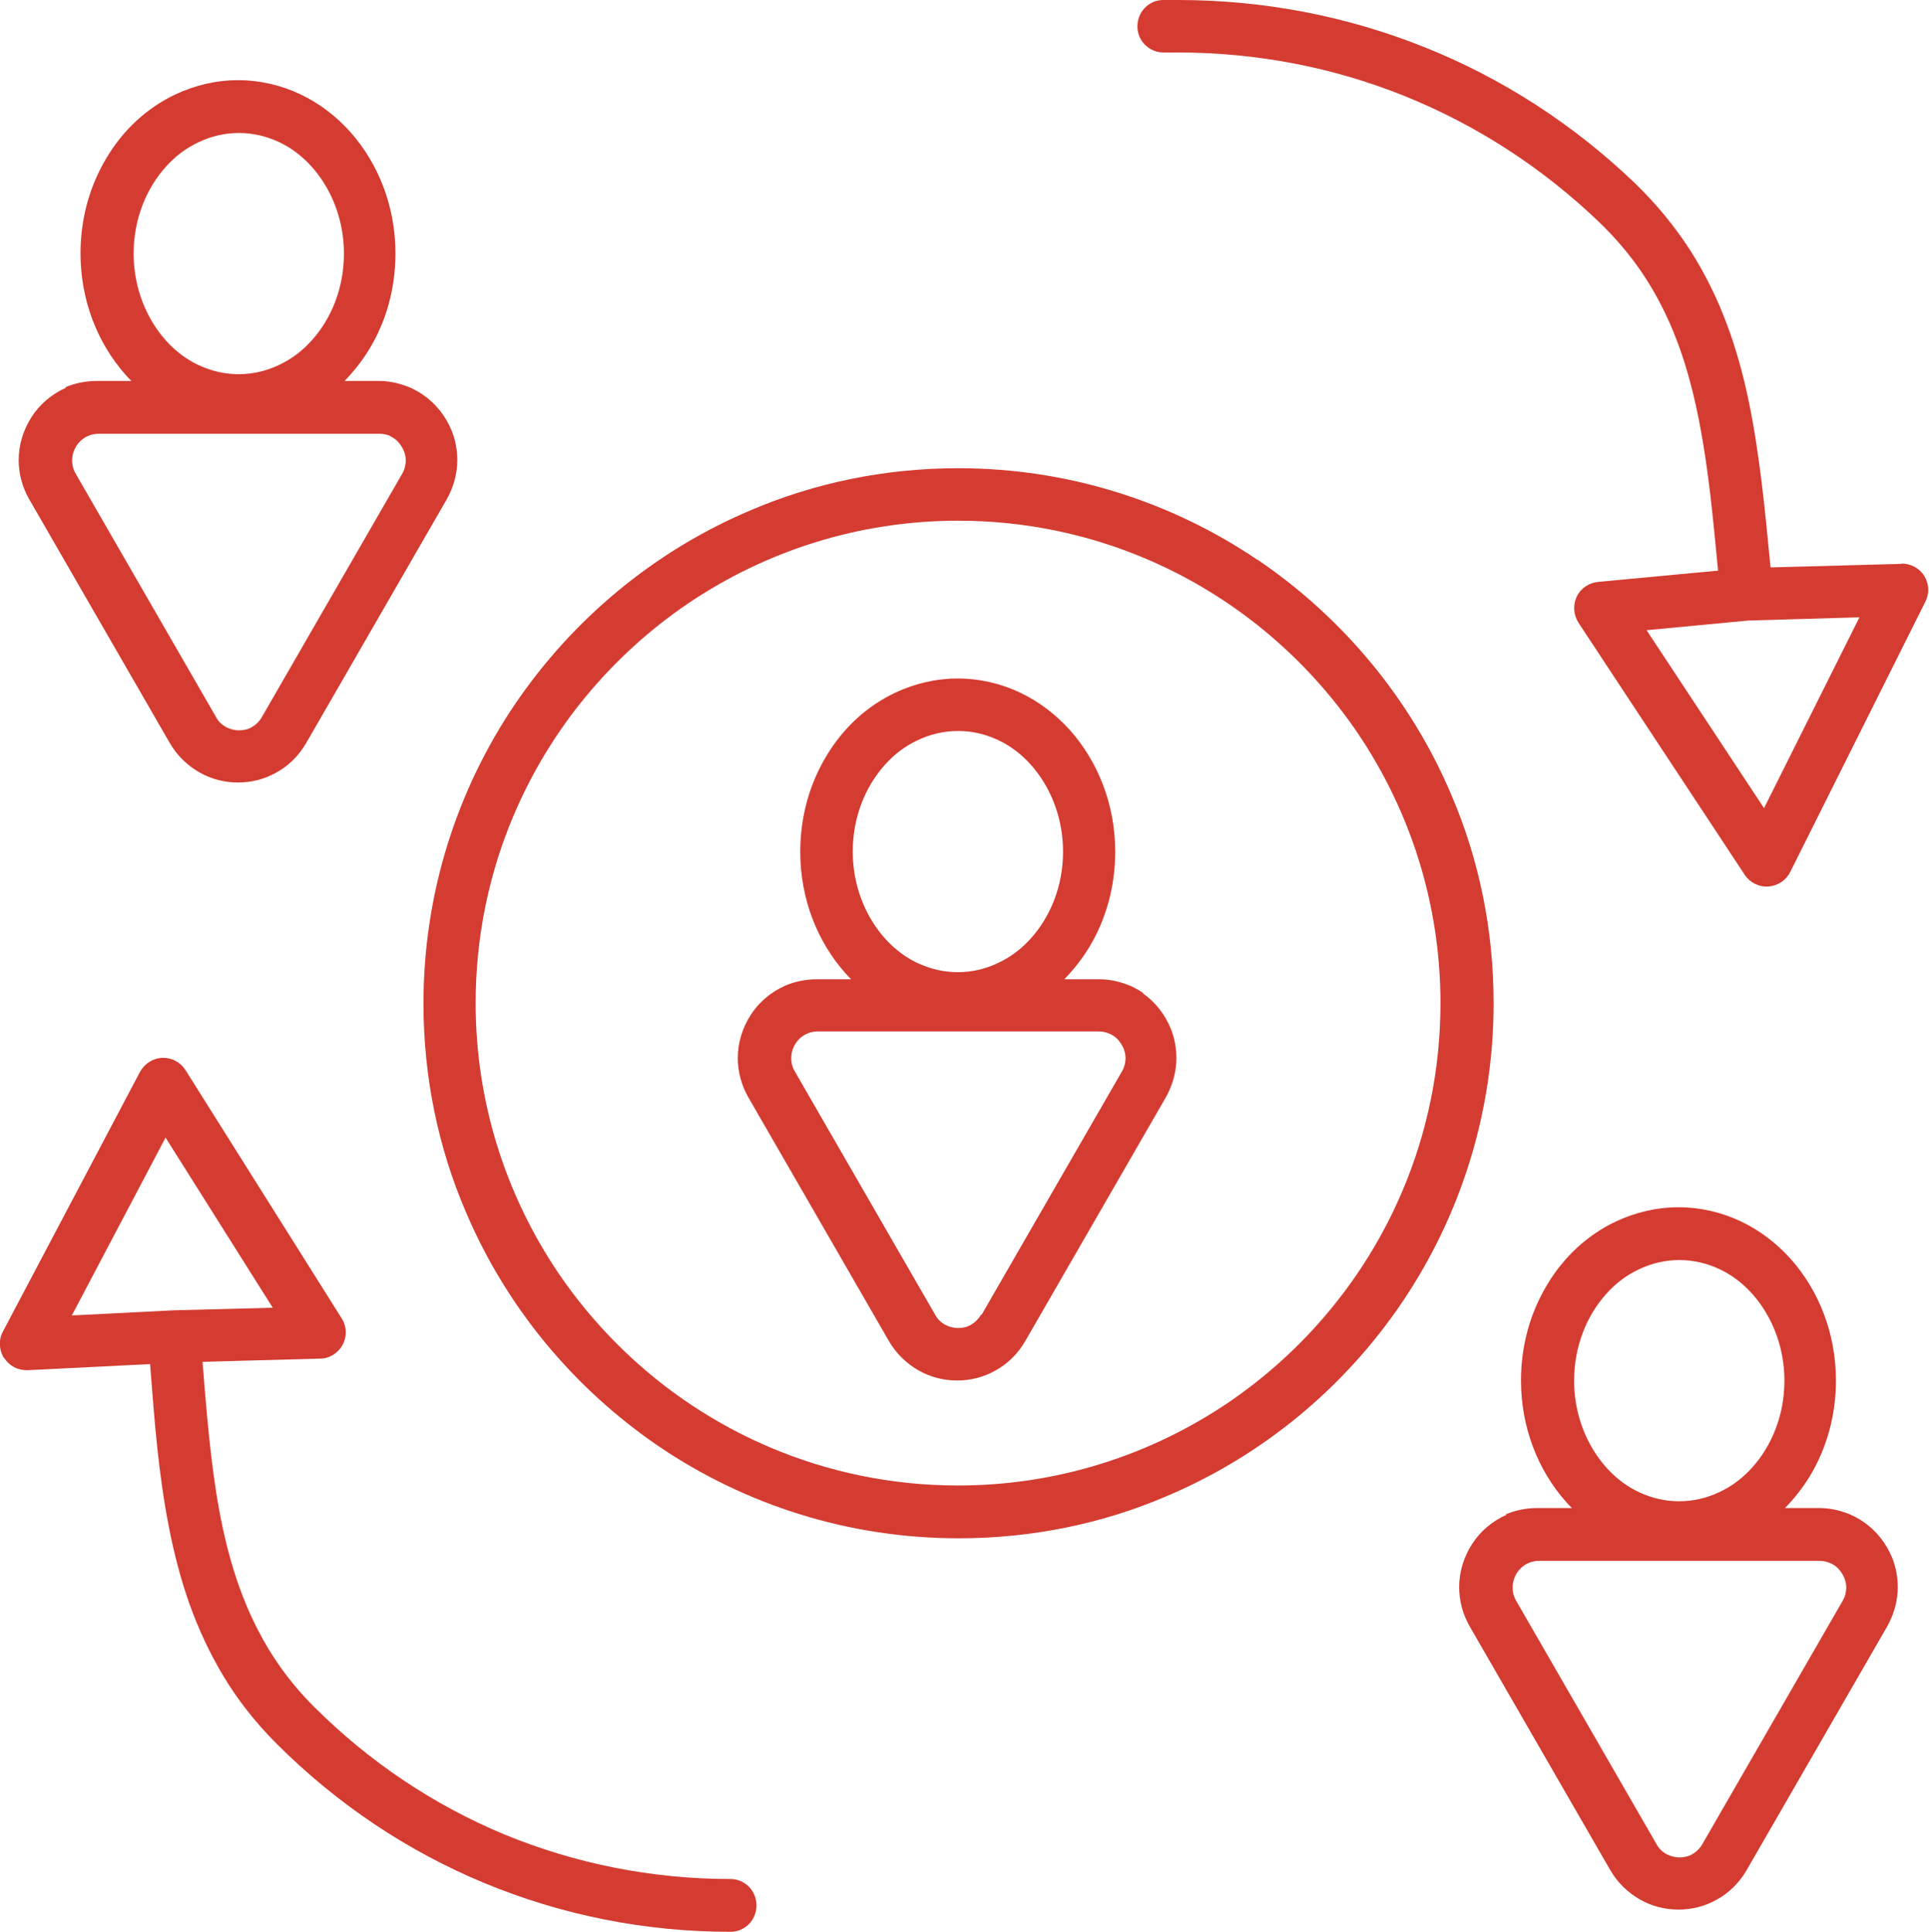 <?xml version="1.0" encoding="UTF-8"?>
<svg xmlns="http://www.w3.org/2000/svg" id="Layer_2" data-name="Layer 2" viewBox="0 0 59.9 60">
  <defs>
    <style>
      .cls-1 {
        fill: #d43c31;
      }
    </style>
  </defs>
  <g id="Layer_1-2" data-name="Layer 1">
    <g id="NewGroupe1">
      <g id="NewGroup0-16">
        <g>
          <path class="cls-1" d="m12.1,13.54c.15.06.27.17.36.31.09.14.14.29.14.45,0,.13-.03.27-.11.41l-4.36,7.56c-.08.14-.19.24-.31.31-.12.07-.26.1-.4.1s-.28-.04-.4-.1c-.12-.07-.23-.16-.31-.31l-4.36-7.56h0c-.08-.14-.11-.27-.11-.41,0-.11.02-.21.06-.31.06-.15.16-.28.29-.37.06-.05.14-.08.21-.11.08-.02.16-.04.26-.04h8.73c.13,0,.24.03.33.07h0ZM5.14,5.19c.3-.34.65-.6,1.04-.78.38-.18.8-.28,1.24-.28.44,0,.85.1,1.24.28.58.27,1.08.74,1.44,1.34.36.6.58,1.33.58,2.13,0,1.06-.39,2.01-.99,2.68-.3.34-.65.6-1.04.78-.38.18-.8.28-1.24.28-.44,0-.85-.1-1.24-.28-.58-.27-1.08-.74-1.44-1.34-.36-.6-.58-1.33-.58-2.13,0-1.06.39-2.01.99-2.68h0Zm-3.09,6.85c-.45.2-.82.52-1.07.91-.25.39-.4.85-.4,1.34,0,.41.11.84.33,1.22h0s4.36,7.56,4.36,7.56c.23.4.56.71.93.92.37.21.78.31,1.19.31.41,0,.82-.1,1.19-.31.37-.2.7-.52.93-.92l4.36-7.56c.22-.39.33-.81.33-1.22,0-.32-.06-.64-.18-.93-.18-.43-.47-.81-.87-1.09-.2-.14-.42-.25-.65-.32-.24-.08-.49-.12-.76-.12h-1.04c.29-.3.55-.63.77-.99.52-.86.81-1.88.81-2.97,0-1.46-.53-2.79-1.4-3.77-.44-.49-.96-.89-1.55-1.17-.59-.28-1.25-.44-1.94-.44-.69,0-1.34.16-1.94.44-.89.42-1.63,1.11-2.14,1.97-.52.86-.81,1.88-.81,2.97,0,1.46.53,2.79,1.4,3.77.06.07.12.13.18.19h-1.07c-.35,0-.69.07-.99.2h0Z"></path>
          <path class="cls-1" d="m56.5,47.65v.82c.13,0,.24.03.33.07.15.06.27.17.36.31.09.14.14.29.14.45,0,.13-.03.27-.11.41l-4.36,7.56c-.08.14-.19.24-.31.31-.12.07-.26.1-.4.1s-.28-.04-.4-.1c-.12-.07-.23-.16-.31-.31l-4.36-7.56h0c-.08-.14-.11-.27-.11-.41,0-.11.02-.21.06-.31.06-.15.16-.28.29-.37.06-.05.14-.08.21-.11.08-.02.16-.04.26-.04h8.73v-.82h0Zm-6.63-7.46c.3-.34.65-.6,1.04-.78.38-.18.8-.28,1.24-.28.44,0,.85.1,1.24.28.58.27,1.08.74,1.44,1.34.36.6.58,1.33.58,2.13,0,1.06-.39,2.01-.99,2.68-.3.34-.65.6-1.04.78-.38.18-.8.28-1.24.28-.44,0-.85-.1-1.24-.28-.58-.27-1.08-.74-1.44-1.34-.36-.6-.58-1.33-.58-2.13,0-1.06.39-2.01.99-2.68h0Zm-3.09,6.85c-.45.2-.82.52-1.07.91-.25.39-.4.85-.4,1.34,0,.41.11.84.33,1.22h0s4.36,7.56,4.36,7.56c.23.4.56.71.93.92.37.21.78.31,1.19.31.41,0,.82-.1,1.19-.31.37-.2.7-.52.93-.92l4.36-7.56c.22-.39.33-.81.33-1.22,0-.32-.06-.64-.18-.93-.18-.43-.47-.81-.87-1.09-.2-.14-.42-.25-.65-.32-.24-.08-.49-.12-.76-.12h-1.04c.29-.3.55-.63.77-.99.52-.86.81-1.88.81-2.97,0-1.46-.53-2.79-1.4-3.77-.44-.49-.96-.89-1.55-1.17-.59-.28-1.25-.44-1.94-.44-.69,0-1.34.16-1.94.44-.89.42-1.63,1.11-2.14,1.97-.52.86-.81,1.88-.81,2.97,0,1.46.53,2.79,1.4,3.77.06.07.12.13.18.19h-1.07c-.35,0-.69.07-.99.2h0Z"></path>
          <path class="cls-1" d="m5.13,35.31l3.34,5.3-3.08.08s0,0,0,0c0,0,0,0,0,0l-3.16.16,2.92-5.54h0ZM.13,42.17c.16.25.43.39.73.38l3.8-.19c.07.86.13,1.72.22,2.57.18,1.67.45,3.31,1,4.87.28.78.63,1.54,1.07,2.27.44.73.99,1.43,1.64,2.08,1.88,1.88,4.07,3.34,6.46,4.33,2.39.99,4.97,1.51,7.63,1.51.45,0,.81-.36.81-.82s-.36-.82-.81-.82c-2.45,0-4.82-.48-7.01-1.38-2.19-.91-4.2-2.25-5.93-3.98-.75-.75-1.31-1.55-1.75-2.41-.66-1.29-1.04-2.72-1.28-4.26-.2-1.28-.31-2.63-.42-4.03l3.65-.1c.29,0,.56-.17.7-.43s.13-.57-.03-.82l-4.85-7.71c-.16-.25-.43-.39-.72-.38-.29.01-.55.18-.69.43L.09,41.35c-.14.26-.12.57.03.82H.13Z"></path>
          <path class="cls-1" d="m54.78,25.1l-3.65-5.53,3.16-.3,3.45-.1-2.96,5.92h0Zm4.28-7.59l-4.08.11c-.09-.9-.17-1.79-.28-2.67-.21-1.68-.49-3.33-1.08-4.89-.29-.78-.66-1.54-1.13-2.28-.47-.73-1.04-1.43-1.72-2.09-1.92-1.84-4.14-3.27-6.55-4.23C41.82.5,39.24,0,36.58,0,36.43,0,36.28,0,36.12,0c-.45,0-.81.38-.8.83,0,.45.38.81.83.8.14,0,.28,0,.42,0,2.45,0,4.83.46,7.04,1.35,2.21.89,4.25,2.2,6.03,3.9.79.76,1.39,1.56,1.85,2.42.35.65.62,1.32.84,2.03.33,1.07.54,2.21.7,3.41.13.95.22,1.95.32,2.98l-3.73.35c-.28.03-.54.2-.66.46-.12.26-.1.56.05.8l5.17,7.84c.16.24.44.38.73.36.29-.02.55-.19.68-.45l4.2-8.4c.13-.26.11-.56-.04-.8-.15-.24-.42-.38-.71-.38h0Z"></path>
          <path class="cls-1" d="m30.46,40.83c-.08.14-.19.24-.31.31-.12.07-.26.1-.4.1-.14,0-.28-.04-.4-.1-.12-.07-.23-.16-.31-.31l-4.36-7.56c-.08-.14-.11-.27-.11-.41,0-.11.02-.21.06-.31.06-.15.16-.28.29-.37.06-.05.14-.08.21-.11.08-.02.16-.04.26-.04h8.73c.13,0,.24.03.33.07.15.06.27.17.36.31.09.14.14.29.14.45,0,.13-.03.27-.11.41h0s-4.36,7.56-4.36,7.56h0Zm-2.99-17.07c.3-.34.65-.6,1.04-.78.38-.18.8-.28,1.24-.28.44,0,.85.1,1.24.28.58.27,1.08.74,1.44,1.34.36.6.58,1.33.58,2.13,0,1.06-.39,2.01-.99,2.68-.3.34-.65.6-1.04.78-.38.18-.8.28-1.24.28-.44,0-.85-.1-1.24-.28-.58-.27-1.08-.74-1.44-1.34-.36-.6-.58-1.33-.58-2.13,0-1.06.39-2.01.99-2.68h0Zm8.05,7.09c-.2-.14-.42-.25-.65-.32-.24-.08-.49-.12-.76-.12h-1.06c.29-.3.55-.63.77-.99.52-.86.81-1.88.81-2.97,0-1.46-.53-2.79-1.4-3.77-.44-.49-.96-.89-1.55-1.17-.59-.28-1.25-.44-1.94-.44-.69,0-1.34.16-1.94.44-.89.42-1.63,1.11-2.14,1.97-.52.86-.81,1.88-.81,2.97,0,1.46.53,2.79,1.4,3.77.06.07.12.13.18.19h-1.06c-.35,0-.69.07-.99.2-.45.2-.82.52-1.07.91-.25.39-.4.85-.4,1.34,0,.41.11.84.33,1.22l4.36,7.56c.23.4.56.71.93.92.37.21.78.31,1.19.31.41,0,.82-.1,1.19-.31.37-.2.7-.52.93-.92l4.36-7.56h0c.22-.39.33-.81.33-1.22,0-.32-.06-.64-.18-.93-.18-.43-.47-.81-.87-1.09h0Z"></path>
          <path class="cls-1" d="m43.55,36.98c-1.14,2.69-3.04,4.97-5.43,6.59-2.39,1.61-5.27,2.56-8.37,2.56-2.07,0-4.04-.42-5.83-1.18-2.69-1.14-4.97-3.04-6.59-5.43-1.61-2.39-2.56-5.27-2.56-8.37,0-2.07.42-4.04,1.18-5.83,1.14-2.69,3.04-4.97,5.43-6.59,2.39-1.61,5.27-2.56,8.37-2.56,2.07,0,4.04.42,5.83,1.18,2.69,1.14,4.97,3.04,6.59,5.43,1.61,2.39,2.56,5.27,2.56,8.37,0,2.07-.42,4.04-1.18,5.83h0Zm-4.51-19.6c-2.65-1.79-5.85-2.84-9.28-2.84-2.29,0-4.48.46-6.46,1.31-2.98,1.26-5.51,3.37-7.31,6.02-1.79,2.65-2.84,5.85-2.84,9.29,0,2.29.46,4.48,1.31,6.46,1.26,2.98,3.37,5.51,6.02,7.31,2.65,1.79,5.85,2.84,9.29,2.84,2.29,0,4.48-.46,6.46-1.31,2.98-1.26,5.52-3.37,7.31-6.02,1.79-2.65,2.84-5.85,2.84-9.29,0-2.29-.46-4.48-1.31-6.46-1.26-2.98-3.37-5.51-6.02-7.31h0Z"></path>
        </g>
      </g>
    </g>
  </g>
</svg>
